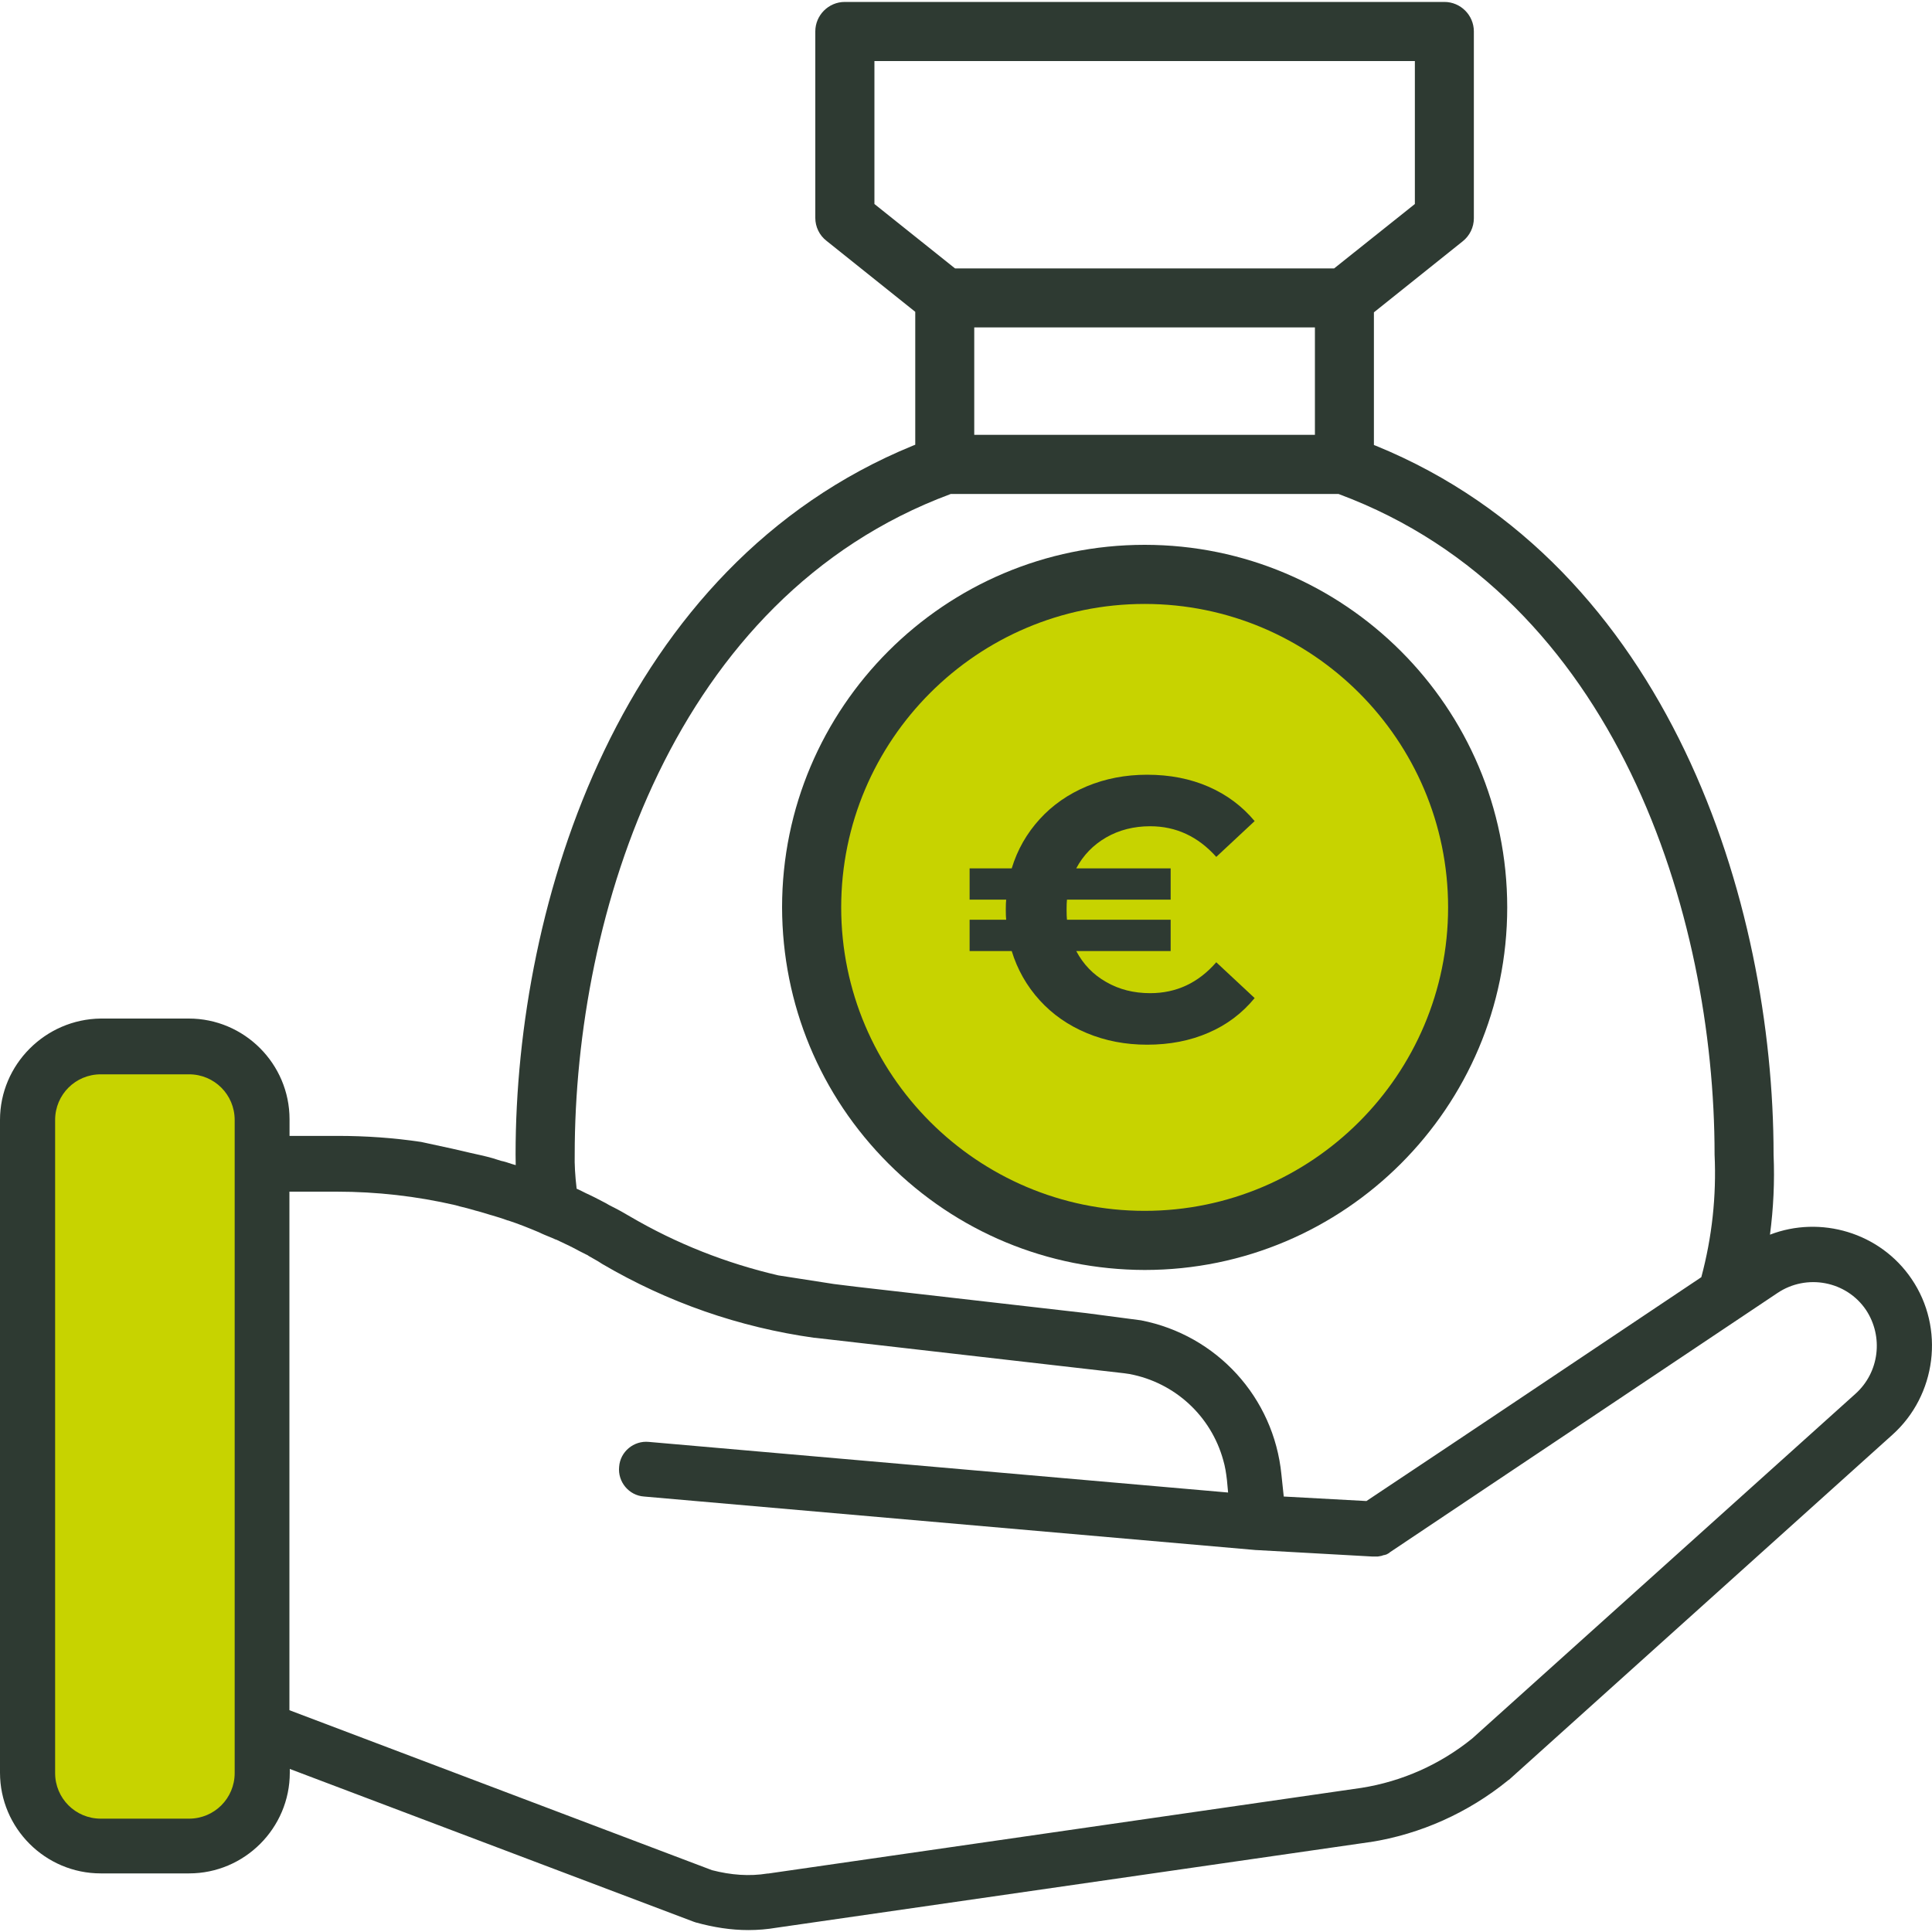 <?xml version="1.0" encoding="utf-8"?>
<!-- Generator: Adobe Illustrator 24.2.3, SVG Export Plug-In . SVG Version: 6.00 Build 0)  -->
<svg version="1.1" id="Laag_1" xmlns="http://www.w3.org/2000/svg" xmlns:xlink="http://www.w3.org/1999/xlink" x="0px" y="0px"
	 viewBox="0 0 150 150" style="enable-background:new 0 0 150 150;" xml:space="preserve">
<style type="text/css">
	.st0{fill:#C7D300;}
	.st1{fill:#2E3A32;}
</style>
<g>
	<polygon class="st0" points="1.79,107.4 1.79,136.05 3.72,141.71 15.03,143.64 18.72,140.53 20.89,125.53 20.89,96.5 20.89,84.02 
		14.82,81.15 8.03,81.15 4.31,83.82 1.79,92.52 	"/>
	<circle class="st0" cx="89.25" cy="70.34" r="26.08"/>
	<g>
		<path class="st1" d="M94.43,74.71l2.98,2.78c-0.97,1.18-2.16,2.08-3.58,2.69c-1.42,0.62-3.01,0.93-4.77,0.93
			c-1.68,0-3.24-0.3-4.68-0.9s-2.66-1.45-3.66-2.55c-1-1.1-1.73-2.38-2.17-3.82h-3.27v-2.43h2.84c-0.02-0.17-0.03-0.43-0.03-0.78
			s0.01-0.61,0.03-0.78h-2.84v-2.43h3.27c0.44-1.45,1.17-2.72,2.17-3.82s2.23-1.95,3.66-2.55c1.44-0.6,3-0.9,4.68-0.9
			c1.76,0,3.35,0.31,4.77,0.93s2.61,1.51,3.58,2.67l-2.98,2.78c-1.41-1.58-3.12-2.38-5.13-2.38c-1.27,0-2.41,0.29-3.42,0.87
			c-1,0.58-1.78,1.38-2.32,2.4h7.33v2.43h-8.05c-0.02,0.17-0.03,0.43-0.03,0.78s0.01,0.61,0.03,0.78h8.05v2.43h-7.33
			c0.54,1.02,1.31,1.83,2.32,2.4c1,0.58,2.14,0.87,3.42,0.87C91.33,77.11,93.04,76.31,94.43,74.71z"/>
	</g>
	<path class="st1" d="M148.41,99.29c-2.45-3.61-7.08-4.94-10.99-3.43c0.27-2.05,0.37-4.13,0.28-6.2c0-19.57-8.08-45.72-30.85-55.04
		l-0.18-0.07v-10.3l6.9-5.52c0.54-0.43,0.86-1.09,0.86-1.78V2.44c0-1.26-1.03-2.29-2.29-2.29H65.59c-1.26,0-2.29,1.03-2.29,2.29
		v14.48c0,0.69,0.32,1.35,0.86,1.77l6.9,5.52v10.32l-0.18,0.07c-22.77,9.32-30.85,35.47-30.85,55.03c0,0.28,0.01,0.56,0.01,0.83
		c-0.12-0.04-0.23-0.07-0.34-0.1c-0.26-0.09-0.53-0.18-0.79-0.23c-0.23-0.06-0.44-0.15-0.67-0.21c-0.29-0.09-0.59-0.15-0.91-0.23
		c-0.15-0.03-1.3-0.29-2.23-0.51l-2.4-0.52c-2.14-0.32-4.31-0.47-6.5-0.47h-3.72V86.9c0-4.31-3.52-7.82-7.82-7.82H7.82
		C3.52,79.13,0,82.65,0,86.95v50.68c0,4.31,3.52,7.82,7.82,7.82h6.86c4.31,0,7.82-3.52,7.82-7.82v-0.29l31.35,11.86
		c0.06,0.03,0.12,0.03,0.18,0.06c1.38,0.38,2.72,0.59,4.07,0.59c0.73,0,1.46-0.06,2.17-0.18l46.08-6.65h0.03
		c3.93-0.62,7.62-2.29,10.69-4.78c0.03-0.03,0.06-0.06,0.09-0.06l29.76-26.78C150.34,108.34,151.02,103.12,148.41,99.29z
		 M18.22,90.38v43.88v3.4c0,1.96-1.58,3.54-3.54,3.54H7.82c-1.96,0-3.54-1.58-3.54-3.54v-3.78V120.5V86.95
		c0-1.96,1.58-3.54,3.54-3.54h6.86c1.96,0,3.54,1.58,3.54,3.54C18.22,86.95,18.22,90.38,18.22,90.38z M67.89,15.84V4.74h41.96v11.1
		l-6.27,5H74.15L67.89,15.84z M102.09,25.42v8.34H75.64v-8.34C75.64,25.42,102.09,25.42,102.09,25.42z M44.62,89.64
		c0-18.64,7.63-43.26,29.15-51.27l0.05-0.02h30.1l0.05,0.02c21.52,8.01,29.15,32.63,29.15,51.28c0.15,3.22-0.2,6.41-1.03,9.51
		l-15.6,10.44l-4.34,2.9l-6.06,4.04l-6.42-0.35l-0.18-1.7c-0.59-6.01-5.04-10.84-10.9-11.98l-4.25-0.56l-17.9-2.05l-1.7-0.21
		l-4.31-0.67c-4.04-0.94-7.91-2.46-11.51-4.57c-0.44-0.26-0.91-0.53-1.38-0.76c-0.18-0.09-0.35-0.18-0.53-0.29
		c-0.29-0.15-0.56-0.29-0.85-0.44c-0.23-0.12-0.44-0.21-0.67-0.32c-0.23-0.12-0.46-0.23-0.72-0.35
		C44.65,91.27,44.6,90.39,44.62,89.64z M144.05,108.22l-29.74,26.75c-2.49,2.02-5.45,3.34-8.61,3.84l-46.05,6.65h-0.03h-0.03
		c-1.41,0.23-2.84,0.12-4.31-0.26l-32.81-12.42V92.52h3.66c3.11,0,6.21,0.35,9.23,1.05c0.12,0.03,0.23,0.06,0.32,0.09
		c0.38,0.09,0.73,0.18,1.11,0.29c0.03,0,0.06,0.03,0.09,0.03c0.38,0.09,0.73,0.21,1.11,0.32c0.06,0.03,0.12,0.03,0.21,0.06
		c0.38,0.12,0.79,0.23,1.17,0.38c0.03,0,0.09,0.03,0.12,0.03c0.79,0.26,1.61,0.59,2.37,0.91c0.03,0.03,0.09,0.03,0.12,0.06
		c0.38,0.18,0.79,0.32,1.17,0.5h0.03c0.38,0.18,0.73,0.35,1.11,0.53c0.03,0.03,0.09,0.03,0.12,0.06c0.35,0.18,0.7,0.38,1.08,0.56
		c0.06,0.03,0.15,0.06,0.21,0.12c0.35,0.21,0.7,0.38,1.05,0.62c5.1,2.99,10.63,4.92,16.49,5.74c0.03,0,0.03,0,0.06,0l23.99,2.75
		c0.15,0.03,0.26,0.03,0.41,0.06c3.54,0.67,6.33,3.28,7.27,6.68c0.15,0.5,0.23,1.03,0.29,1.55l0.09,0.97l-44.97-3.93
		c-1.17-0.12-2.23,0.76-2.31,1.93c-0.12,1.17,0.76,2.23,1.93,2.31l47.55,4.16h0.03h0.03l8.96,0.5c0.03,0,0.09,0,0.12,0
		c0.03,0,0.09,0,0.12,0c0.06,0,0.09,0,0.15,0s0.12-0.03,0.18-0.03s0.09-0.03,0.15-0.03c0.06-0.03,0.15-0.06,0.21-0.06
		c0.03,0,0.06-0.03,0.12-0.03c0.09-0.06,0.21-0.09,0.29-0.18l7.62-5.1L138,100.39c2.26-1.52,5.36-0.94,6.88,1.32
		C146.24,103.77,145.92,106.55,144.05,108.22z"/>
	<path class="st1" d="M88.87,42.3c-15.52,0-28.15,12.63-28.15,28.15c0.02,7.52,2.95,14.58,8.26,19.89s12.37,8.24,19.89,8.26
		c15.52,0,28.15-12.63,28.15-28.15S104.39,42.3,88.87,42.3z M88.87,94.01c-12.99,0-23.56-10.57-23.56-23.56s10.57-23.56,23.56-23.56
		s23.56,10.57,23.56,23.56S101.86,94.01,88.87,94.01z"/>
</g>
</svg>
